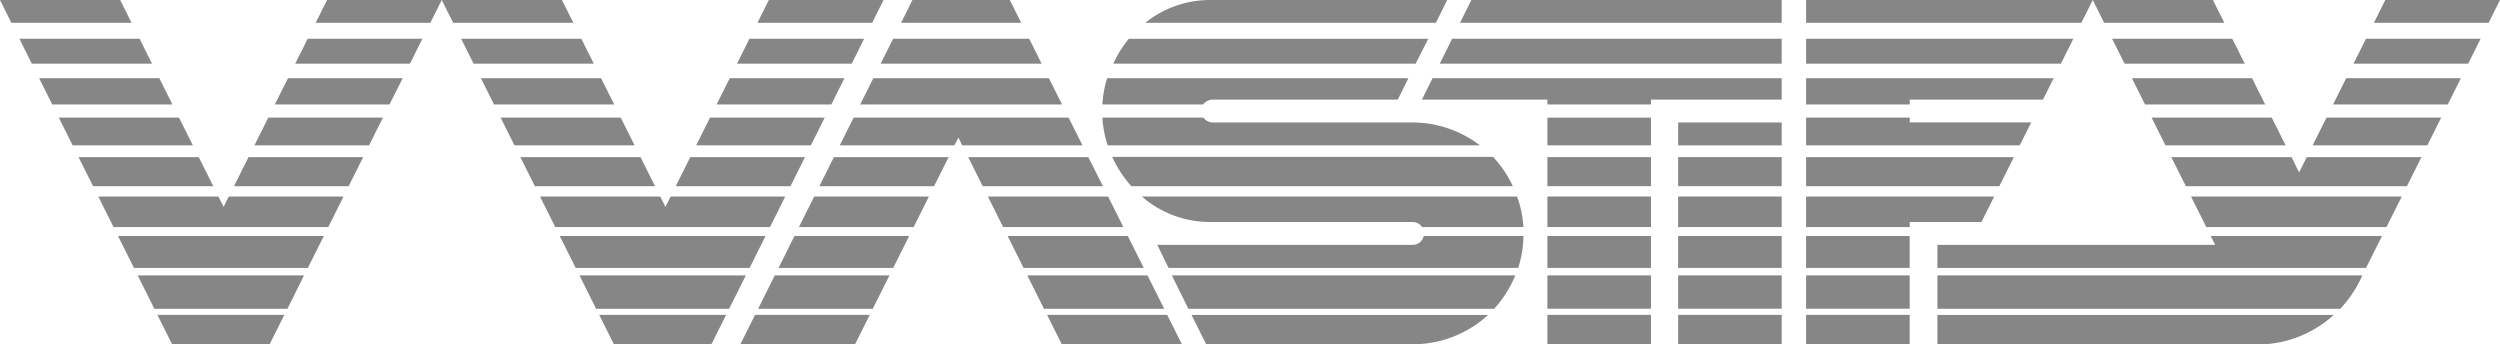 <svg xmlns="http://www.w3.org/2000/svg" viewBox="0 0 341.33 47.03" class="icon icon-vvastify">
<defs>
<style>.cls-1{fill:#868686;}</style>
</defs>
<title>Asset 1</title>
<g data-name="Layer 2">
<polygon points="37.52 14.26 53.18 14.26 54.98 10.68 39.32 10.68" class="cls-1"></polygon>
<polygon points="105.13 31 107.21 26.83 91.56 26.83 90.85 28.25 90.14 26.83 73.73 26.83 75.81 31" class="cls-1"></polygon>
<rect height="3.97" width="14.14" y="21.45" x="229.12" class="cls-1"></rect>
<polygon points="87.45 21.45 71.04 21.45 73.03 25.42 89.43 25.42" class="cls-1"></polygon>
<polygon points="47.6 25.42 49.59 21.45 33.93 21.45 31.95 25.42" class="cls-1"></polygon>
<rect height="4.17" width="14.14" y="26.83" x="229.12" class="cls-1"></rect>
<path d="m150.51 14.26h13.77a1.62 1.62 0 0 1 1.29-0.66h25.27l1.45-2.92h-41.13a14.87 14.87 0 0 0-0.65 3.58z" class="cls-1"></path>
<polygon points="67.45 14.26 83.86 14.26 82.06 10.68 65.66 10.68" class="cls-1"></polygon>
<rect height="3.78" width="14.14" y="16.06" x="211.27" class="cls-1"></rect>
<polygon points="117.45 14.26 145 14.26 143.21 10.68 119.24 10.68" class="cls-1"></polygon>
<polygon points="97.84 14.26 113.5 14.26 115.29 10.68 99.63 10.68" class="cls-1"></polygon>
<polygon points="50.39 19.84 52.28 16.06 36.63 16.06 34.74 19.84" class="cls-1"></polygon>
<polygon points="246.59 21.45 246.59 25.42 272.97 25.42 274.96 21.45" class="cls-1"></polygon>
<rect height="4.36" width="14.14" y="32.22" x="246.59" class="cls-1"></rect>
<polygon points="310.17 16.06 293.76 16.06 295.65 19.84 312.06 19.84" class="cls-1"></polygon>
<polygon points="260.74 16.71 260.74 16.06 246.59 16.06 246.59 19.84 275.76 19.84 277.33 16.71" class="cls-1"></polygon>
<rect height="4.36" width="14.14" y="32.22" x="229.12" class="cls-1"></rect>
<path d="M208,32.22H194.38a1.53,1.53,0,0,1-1.51,1.21H158l1.55,3.15h47.74A15.28,15.28,0,0,0,208,32.22Z" class="cls-1"></path>
<rect height="4.36" width="14.14" y="32.22" x="211.27" class="cls-1"></rect>
<polygon points="153.98 32.22 137.57 32.22 138.18 33.43 139.75 36.58 156.16 36.58" class="cls-1"></polygon>
<polygon points="124.13 32.22 108.47 32.22 106.3 36.58 121.95 36.58" class="cls-1"></polygon>
<polygon points="102.34 36.58 104.52 32.22 76.42 32.22 78.6 36.58" class="cls-1"></polygon>
<rect height="3.97" width="14.14" y="21.45" x="211.27" class="cls-1"></rect>
<polygon points="246.59 26.83 246.59 31 260.74 31 260.74 30.31 270.53 30.31 272.27 26.83" class="cls-1"></polygon>
<polygon points="246.59 10.68 246.59 14.26 260.74 14.26 260.74 13.6 278.93 13.6 280.39 10.68" class="cls-1"></polygon>
<polygon points="194.14 13.6 211.27 13.6 211.27 14.26 225.41 14.26 225.41 13.6 243.26 13.6 243.26 10.68 195.59 10.68" class="cls-1"></polygon>
<path d="M207.13,26.83H155.9a14.16,14.16,0,0,0,9.27,3.48h27.7a1.58,1.58,0,0,1,1.29.69H208A15.09,15.09,0,0,0,207.13,26.83Z" class="cls-1"></path>
<polygon points="112.6 16.06 96.94 16.06 95.05 19.84 110.71 19.84" class="cls-1"></polygon>
<rect height="3.13" width="14.14" y="16.72" x="229.12" class="cls-1"></rect>
<path d="M264.52,37.6v4.56h55a16.15,16.15,0,0,0,2.62-3.73l.41-.83Z" class="cls-1"></path>
<polygon points="339.78 3.11 341.33 0 325.67 0 324.12 3.11" class="cls-1"></polygon>
<path d="M193.28,8.69,195,5.3H154.12A14.83,14.83,0,0,0,152,8.69Z" class="cls-1"></path>
<path d="M160,37.6l2.25,4.56H204a15.31,15.31,0,0,0,2.88-4.56Z" class="cls-1"></path>
<polygon points="129.52 21.45 113.86 21.45 111.87 25.42 127.53 25.42" class="cls-1"></polygon>
<polygon points="70.24 19.84 86.64 19.84 84.75 16.06 68.35 16.06" class="cls-1"></polygon>
<polygon points="114.66 19.84 130.32 19.84 130.85 18.78 131.38 19.84 147.79 19.84 145.9 16.06 116.55 16.06" class="cls-1"></polygon>
<rect height="4.17" width="14.14" y="26.83" x="211.27" class="cls-1"></rect>
<polygon points="151.29 26.83 134.88 26.83 136.96 31 153.37 31" class="cls-1"></polygon>
<polygon points="124.74 31 126.83 26.83 111.17 26.83 109.08 31" class="cls-1"></polygon>
<polygon points="107.92 25.42 109.91 21.45 94.25 21.45 92.26 25.42" class="cls-1"></polygon>
<polygon points="134.17 25.42 150.58 25.42 148.59 21.45 132.19 21.45" class="cls-1"></polygon>
<path d="m154.46 25.42h52.09a15.07 15.07 0 0 0-2.7-4h-52a15.92 15.92 0 0 0 2.61 4z" class="cls-1"></path>
<path d="m151.23 19.84h50.82a15.22 15.22 0 0 0-9.36-3.12h-27.12a1.63 1.63 0 0 1-1.27-0.66h-13.79a15 15 0 0 0 0.72 3.78z" class="cls-1"></path>
<polygon points="291.07 10.68 292.86 14.26 309.27 14.26 307.48 10.68" class="cls-1"></polygon>
<polygon points="21.49 42.99 23.51 47.03 36.8 47.03 38.82 42.99" class="cls-1"></polygon>
<path d="M196.05,3.11,197.59,0H165.17a14.13,14.13,0,0,0-8.8,3.11Z" class="cls-1"></path>
<polygon points="243.26 3.11 243.26 0 200.89 0 199.34 3.11" class="cls-1"></polygon>
<polygon points="139.42 3.11 137.87 0 124.58 0 123.03 3.11" class="cls-1"></polygon>
<polygon points="119.08 3.11 120.63 0 104.97 0 103.42 3.11" class="cls-1"></polygon>
<polygon points="284.17 3.11 285.73 0 260.74 0 260.74 0 246.59 0 246.59 3.11" class="cls-1"></polygon>
<polygon points="303.69 3.11 302.13 0 285.73 0 287.28 3.11" class="cls-1"></polygon>
<polygon points="320.33 10.68 318.54 14.26 334.2 14.26 335.99 10.68" class="cls-1"></polygon>
<polygon points="317.64 16.06 315.75 19.84 331.41 19.84 333.3 16.06" class="cls-1"></polygon>
<polygon points="314.95 21.45 313.9 23.54 312.86 21.45 296.45 21.45 298.44 25.42 328.62 25.42 330.61 21.45" class="cls-1"></polygon>
<polygon points="323.03 5.29 321.33 8.69 336.99 8.69 338.68 5.29" class="cls-1"></polygon>
<polygon points="78.28 3.11 76.72 0 60.31 0 61.87 3.11" class="cls-1"></polygon>
<rect height="4.04" width="14.14" y="42.99" x="211.27" class="cls-1"></rect>
<rect height="4.04" width="14.14" y="42.99" x="229.12" class="cls-1"></rect>
<path d="m264.52 43v4h44.7v0.05l0.06-0.05a15.57 15.57 0 0 0 9.35-4z" class="cls-1"></path>
<rect height="4.04" width="14.14" y="42.99" x="246.59" class="cls-1"></rect>
<path d="m162.68 43 2 4h28a15.17 15.17 0 0 0 10.49-4z" class="cls-1"></path>
<polygon points="81.81 42.99 83.83 47.03 97.11 47.03 99.14 42.99" class="cls-1"></polygon>
<polygon points="17.96 3.11 16.41 0 0 0 1.55 3.11" class="cls-1"></polygon>
<polygon points="58.76 3.11 60.31 0 44.66 0 43.1 3.11" class="cls-1"></polygon>
<polygon points="142.96 42.99 144.98 47.03 146.48 47.03 161.38 47.03 159.36 42.99" class="cls-1"></polygon>
<polygon points="103.09 42.99 101.07 47.03 116.73 47.03 118.75 42.99" class="cls-1"></polygon>
<polygon points="101.83 37.6 79.12 37.6 81.39 42.16 99.55 42.16" class="cls-1"></polygon>
<polygon points="40.31 8.69 55.97 8.69 57.67 5.29 42.01 5.29" class="cls-1"></polygon>
<polygon points="4.34 8.69 20.75 8.69 19.06 5.29 2.65 5.29" class="cls-1"></polygon>
<polygon points="64.66 8.69 81.07 8.69 79.37 5.29 62.96 5.29" class="cls-1"></polygon>
<polygon points="299.14 26.83 301.23 31 325.83 31 327.92 26.83" class="cls-1"></polygon>
<polygon points="23.54 14.26 21.75 10.68 5.34 10.68 7.13 14.26" class="cls-1"></polygon>
<polygon points="29.12 25.42 27.13 21.45 10.72 21.45 12.71 25.42" class="cls-1"></polygon>
<polygon points="100.63 8.69 116.29 8.69 117.98 5.29 102.32 5.29" class="cls-1"></polygon>
<polygon points="246.59 8.69 281.38 8.69 283.08 5.29 246.59 5.29" class="cls-1"></polygon>
<polygon points="196.58 8.69 243.26 8.69 243.26 5.29 198.26 5.29" class="cls-1"></polygon>
<polygon points="120.24 8.69 142.21 8.69 140.52 5.29 121.94 5.29" class="cls-1"></polygon>
<polygon points="26.33 19.84 24.44 16.06 8.03 16.06 9.92 19.84" class="cls-1"></polygon>
<rect height="4.55" width="14.14" y="37.6" x="211.27" class="cls-1"></rect>
<rect height="4.55" width="14.14" y="37.6" x="229.12" class="cls-1"></rect>
<polygon points="301.83 32.22 302.44 33.43 264.52 33.43 264.52 36.58 323.04 36.58 325.22 32.22" class="cls-1"></polygon>
<polygon points="156.67 37.6 140.26 37.6 142.54 42.16 158.95 42.16" class="cls-1"></polygon>
<rect height="4.55" width="14.14" y="37.6" x="246.59" class="cls-1"></rect>
<polygon points="288.37 5.29 290.07 8.69 306.48 8.69 304.78 5.29" class="cls-1"></polygon>
<polygon points="39.24 42.16 41.51 37.6 18.8 37.6 21.08 42.16" class="cls-1"></polygon>
<polygon points="121.44 37.6 105.78 37.6 103.51 42.16 119.16 42.16" class="cls-1"></polygon>
<polygon points="42.03 36.58 44.21 32.22 16.11 32.22 18.29 36.58" class="cls-1"></polygon>
<polygon points="44.82 31 46.9 26.83 31.24 26.83 30.53 28.25 29.82 26.83 13.42 26.83 15.5 31" class="cls-1"></polygon>
</g>
</svg>
